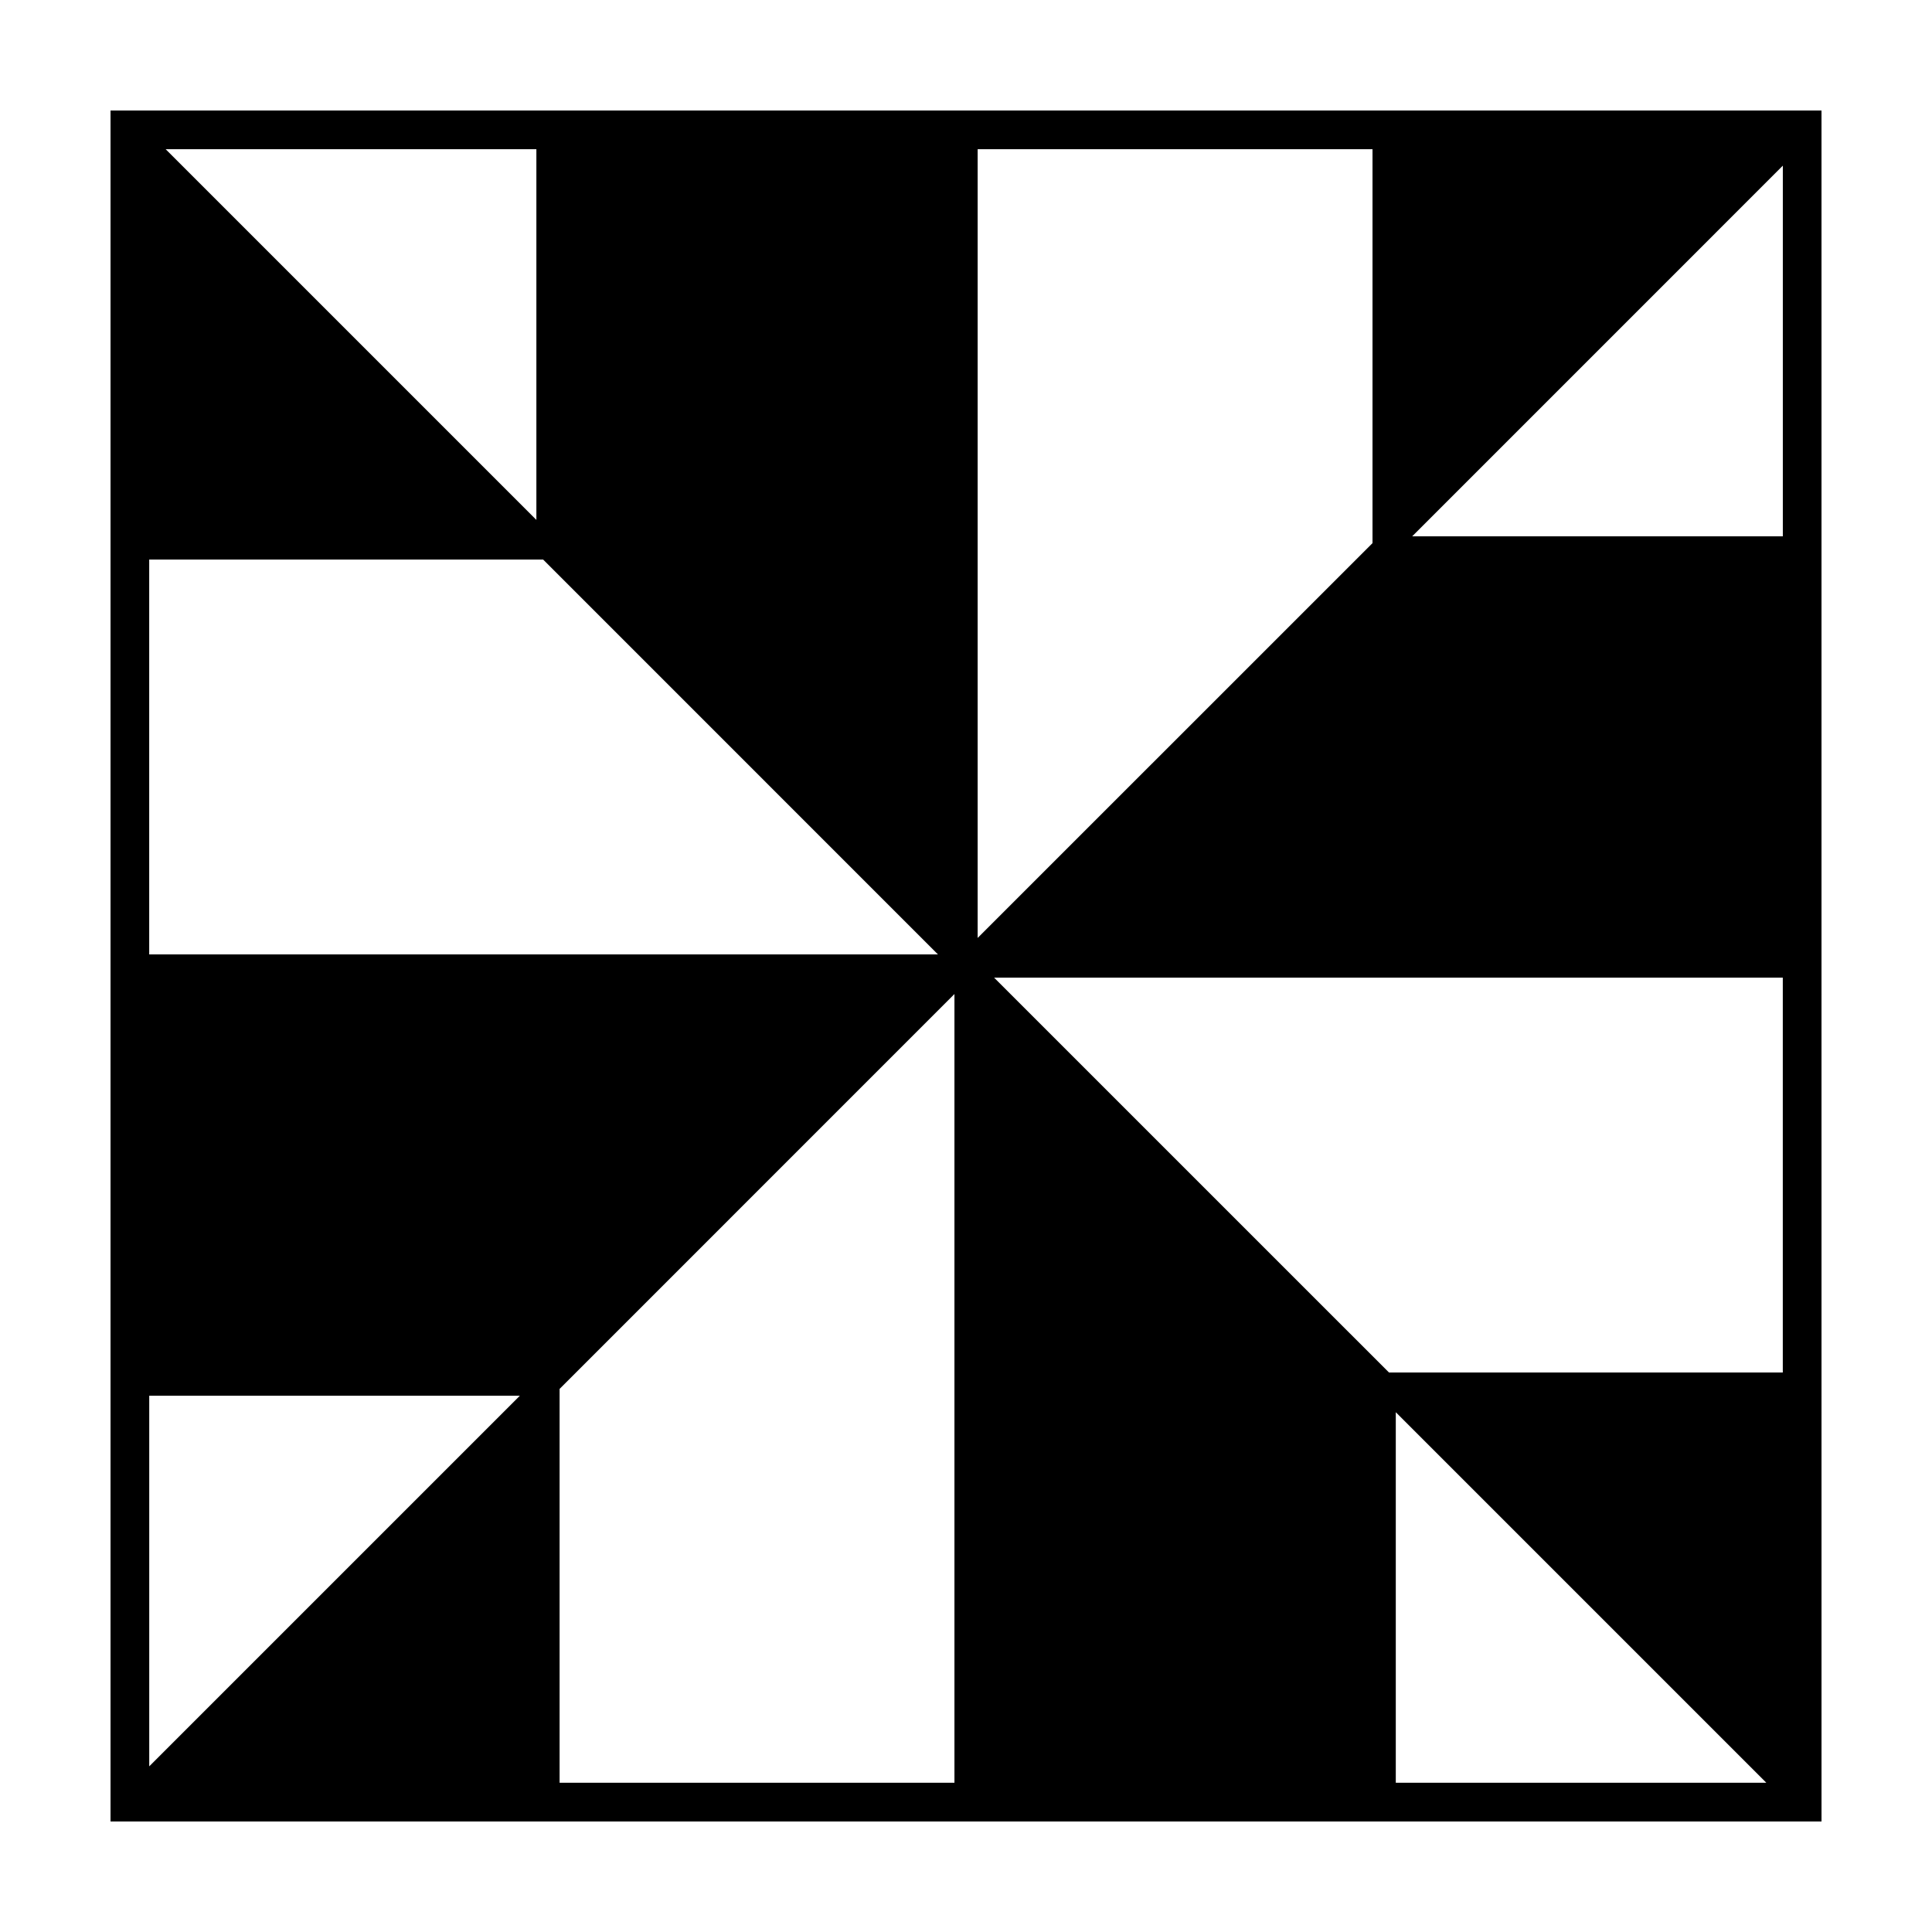 <?xml version="1.0" encoding="UTF-8"?>
<!-- Uploaded to: ICON Repo, www.iconrepo.com, Generator: ICON Repo Mixer Tools -->
<svg fill="#000000" width="800px" height="800px" version="1.1" viewBox="144 144 512 512" xmlns="http://www.w3.org/2000/svg">
 <path d="m173.29 173.29v453.43h453.43l-0.004-453.43zm114.65 119 104.63 104.64h-209.03v-104.64zm-104.39 319.81v-98.215h98.219zm328.54-104.38-104.65-104.64h209.02v104.64zm104.38-319.82v98.227l-98.223 0.004zm-330.32 93.887-98.242-98.242h98.238v98.242zm221.58-98.242v104.39l-104.64 104.63v-209.02zm-215.43 432.91v-104.38l104.64-104.65v209.02h-104.64zm221.6-98.203 98.199 98.199-98.199-0.004z"/>
</svg>